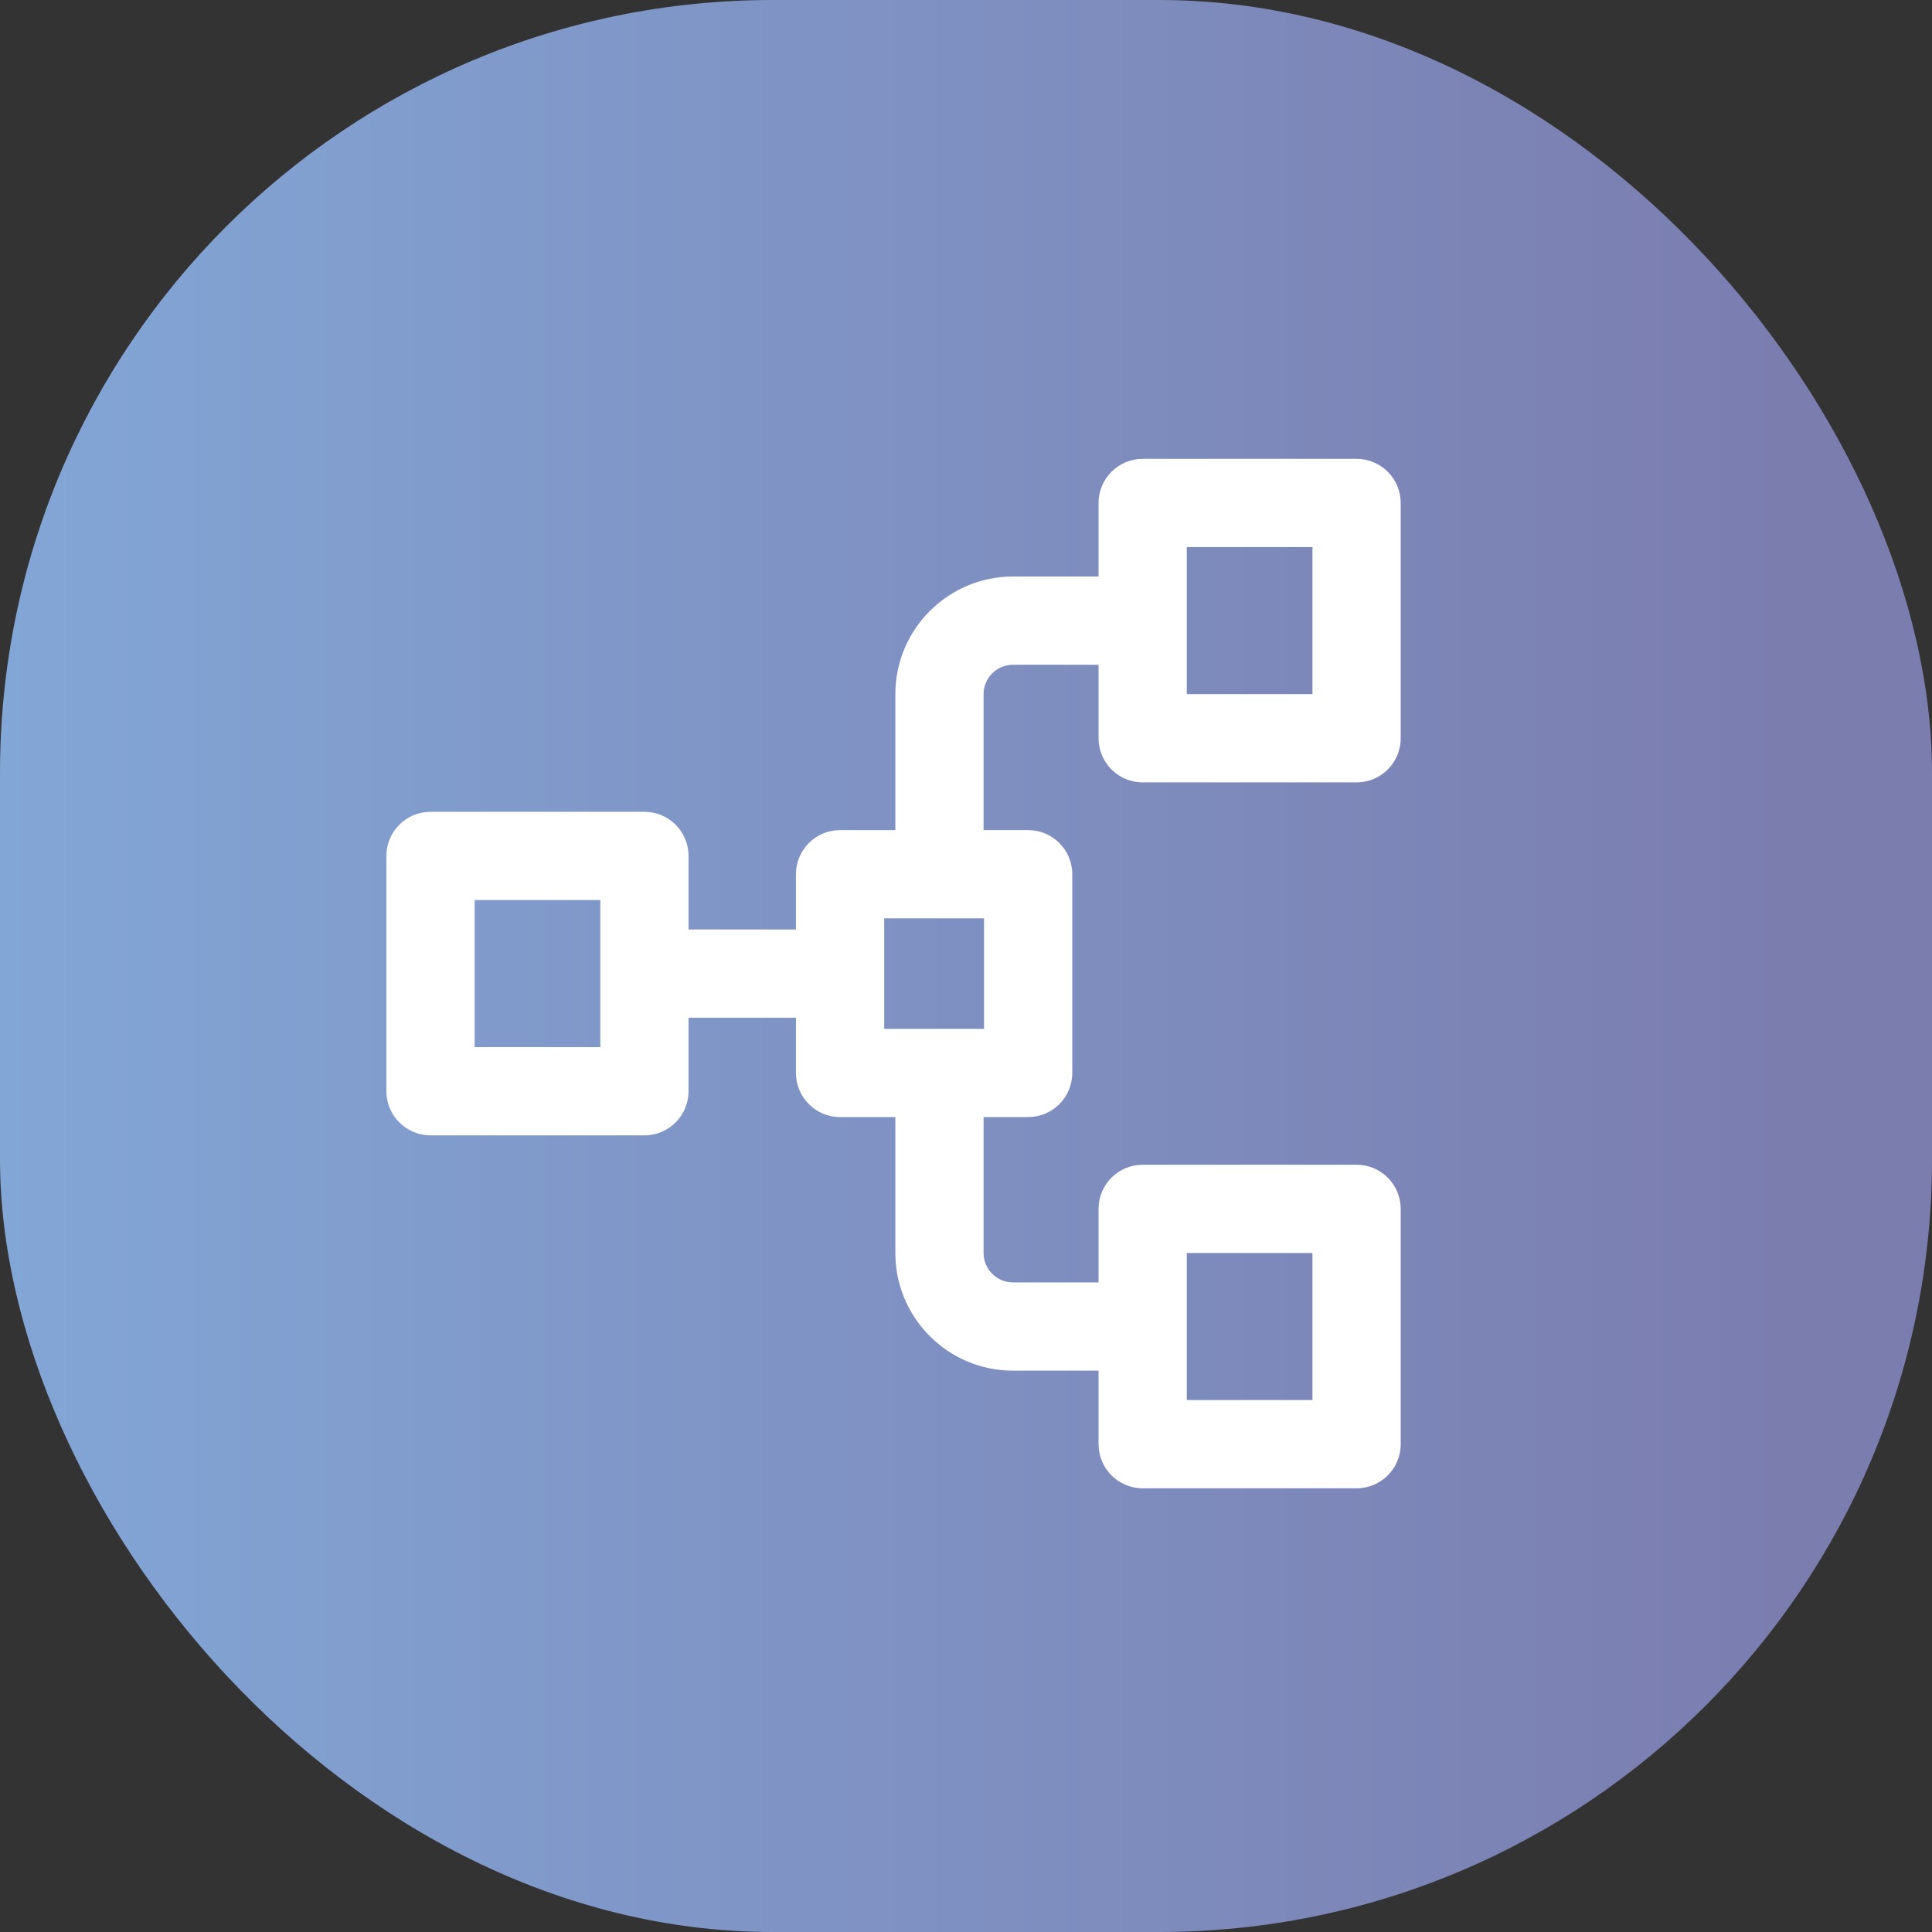 <svg width="80" height="80" viewBox="0 0 80 80" fill="none" xmlns="http://www.w3.org/2000/svg">
<rect x="0" y="0" width="80" height="80" fill="#333333" stroke="none"/>
<rect width="80" height="80" rx="32" fill="url(#paint0_linear)"/>
<path d="M16 45.185C16 46.194 16.818 47.012 17.827 47.012H26.684C27.693 47.012 28.511 46.194 28.511 45.185V42.141H32.959V44.429C32.959 45.438 33.777 46.256 34.786 46.256H37.074V51.884C37.074 54.57 39.259 56.756 41.946 56.756H45.489V59.801C45.489 60.81 46.307 61.627 47.316 61.627H56.173C57.182 61.627 58 60.81 58 59.801V50.057C58 49.048 57.182 48.23 56.173 48.23H47.316C46.307 48.23 45.489 49.048 45.489 50.057V53.102H41.946C41.274 53.102 40.728 52.556 40.728 51.884V46.256H42.573C43.582 46.256 44.4 45.438 44.4 44.429V36.199C44.4 35.19 43.582 34.372 42.573 34.372H40.728V28.743C40.728 28.072 41.274 27.526 41.946 27.526H45.489V30.57C45.489 31.579 46.307 32.397 47.316 32.397H56.173C57.182 32.397 58 31.579 58 30.57V20.827C58 19.818 57.182 19 56.173 19H47.316C46.307 19 45.489 19.818 45.489 20.827V23.872H41.946C39.259 23.872 37.074 26.057 37.074 28.743V34.372H34.786C33.777 34.372 32.959 35.19 32.959 36.199V38.487H28.511V35.442C28.511 34.433 27.693 33.615 26.684 33.615H17.827C16.818 33.615 16 34.433 16 35.442V45.185ZM49.142 51.884H54.346V57.974H49.142V51.884ZM49.142 22.654H54.346V28.743H49.142V22.654ZM36.612 38.026H40.746V42.602H36.612V38.026ZM19.654 37.269H24.858V43.359H19.654V37.269Z" fill="white"/>
<defs>
<linearGradient id="paint0_linear" x1="0" y1="40" x2="74" y2="40" gradientUnits="userSpaceOnUse">
<stop stop-color="#82A6D6"/>
<stop offset="1" stop-color="#7B7DAF"/>
</linearGradient>
</defs>
</svg>
